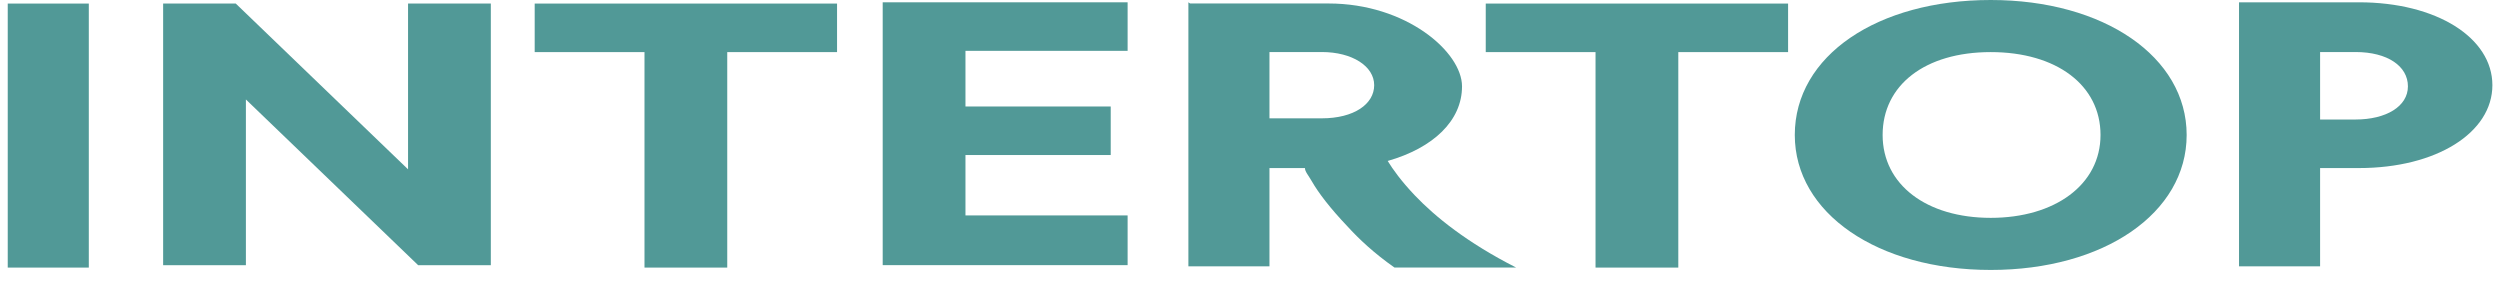 <svg width="178" height="20" viewBox="0 0 178 20" fill="none" xmlns="http://www.w3.org/2000/svg">
<path d="M159.418 19.047V0.164H167.957C173.489 0.164 177.458 2.693 177.458 6.065C177.458 9.437 173.489 11.966 167.957 11.966H165.191V18.962H159.418V19.047ZM167.716 3.705H165.191V8.509H167.716C169.881 8.509 171.444 7.582 171.444 6.149C171.444 4.716 170.001 3.705 167.716 3.705Z" fill="#519997"/>
<path d="M127.789 9.61C127.789 3.962 133.682 0 141.74 0C149.797 0 155.69 4.046 155.69 9.61C155.69 15.174 149.797 19.22 141.74 19.22C133.682 19.22 127.789 15.174 127.789 9.61ZM134.043 9.61C134.043 13.15 137.17 15.511 141.74 15.511C146.31 15.511 149.557 13.15 149.557 9.61C149.557 6.069 146.43 3.709 141.74 3.709C137.049 3.709 134.043 6.069 134.043 9.61Z" fill="#519997"/>
<path d="M113.602 19.052V3.71H105.785V0.254H127.312V3.71H119.495V19.052H113.723H113.602Z" fill="#519997"/>
<path d="M62.848 19.047V0.164H80.286V3.62H68.741V7.582H79.083V11.038H68.741V15.338H80.286V18.878H62.848V19.047Z" fill="#519997"/>
<path d="M45.888 19.052V3.71H38.07V0.254H59.598V3.71H51.78V19.052H46.008H45.888Z" fill="#519997"/>
<path d="M11.615 18.968V0.254H16.787L29.053 12.056V0.254H34.947V18.884H29.775L17.508 7.082V18.884H11.615V18.968Z" fill="#519997"/>
<path d="M0.551 19.052V0.254H6.323V19.052H0.551Z" fill="#519997"/>
<path fill-rule="evenodd" clip-rule="evenodd" d="M84.613 0.164V18.962H90.386V11.966H92.912C92.912 12.219 93.152 12.472 93.393 12.893C93.874 13.736 94.716 14.832 95.918 16.096C96.76 17.023 97.842 18.035 99.285 19.047H107.945C104.457 17.276 102.172 15.422 100.729 13.905C99.767 12.893 99.165 12.05 98.804 11.46C102.052 10.533 104.096 8.594 104.096 6.149C104.096 3.705 100.127 0.248 94.595 0.248H84.734L84.613 0.164ZM90.386 3.705H94.114C96.279 3.705 97.842 4.716 97.842 6.065C97.842 7.414 96.399 8.425 94.114 8.425H90.386V3.62V3.705Z" fill="#519997"/>
</svg>

